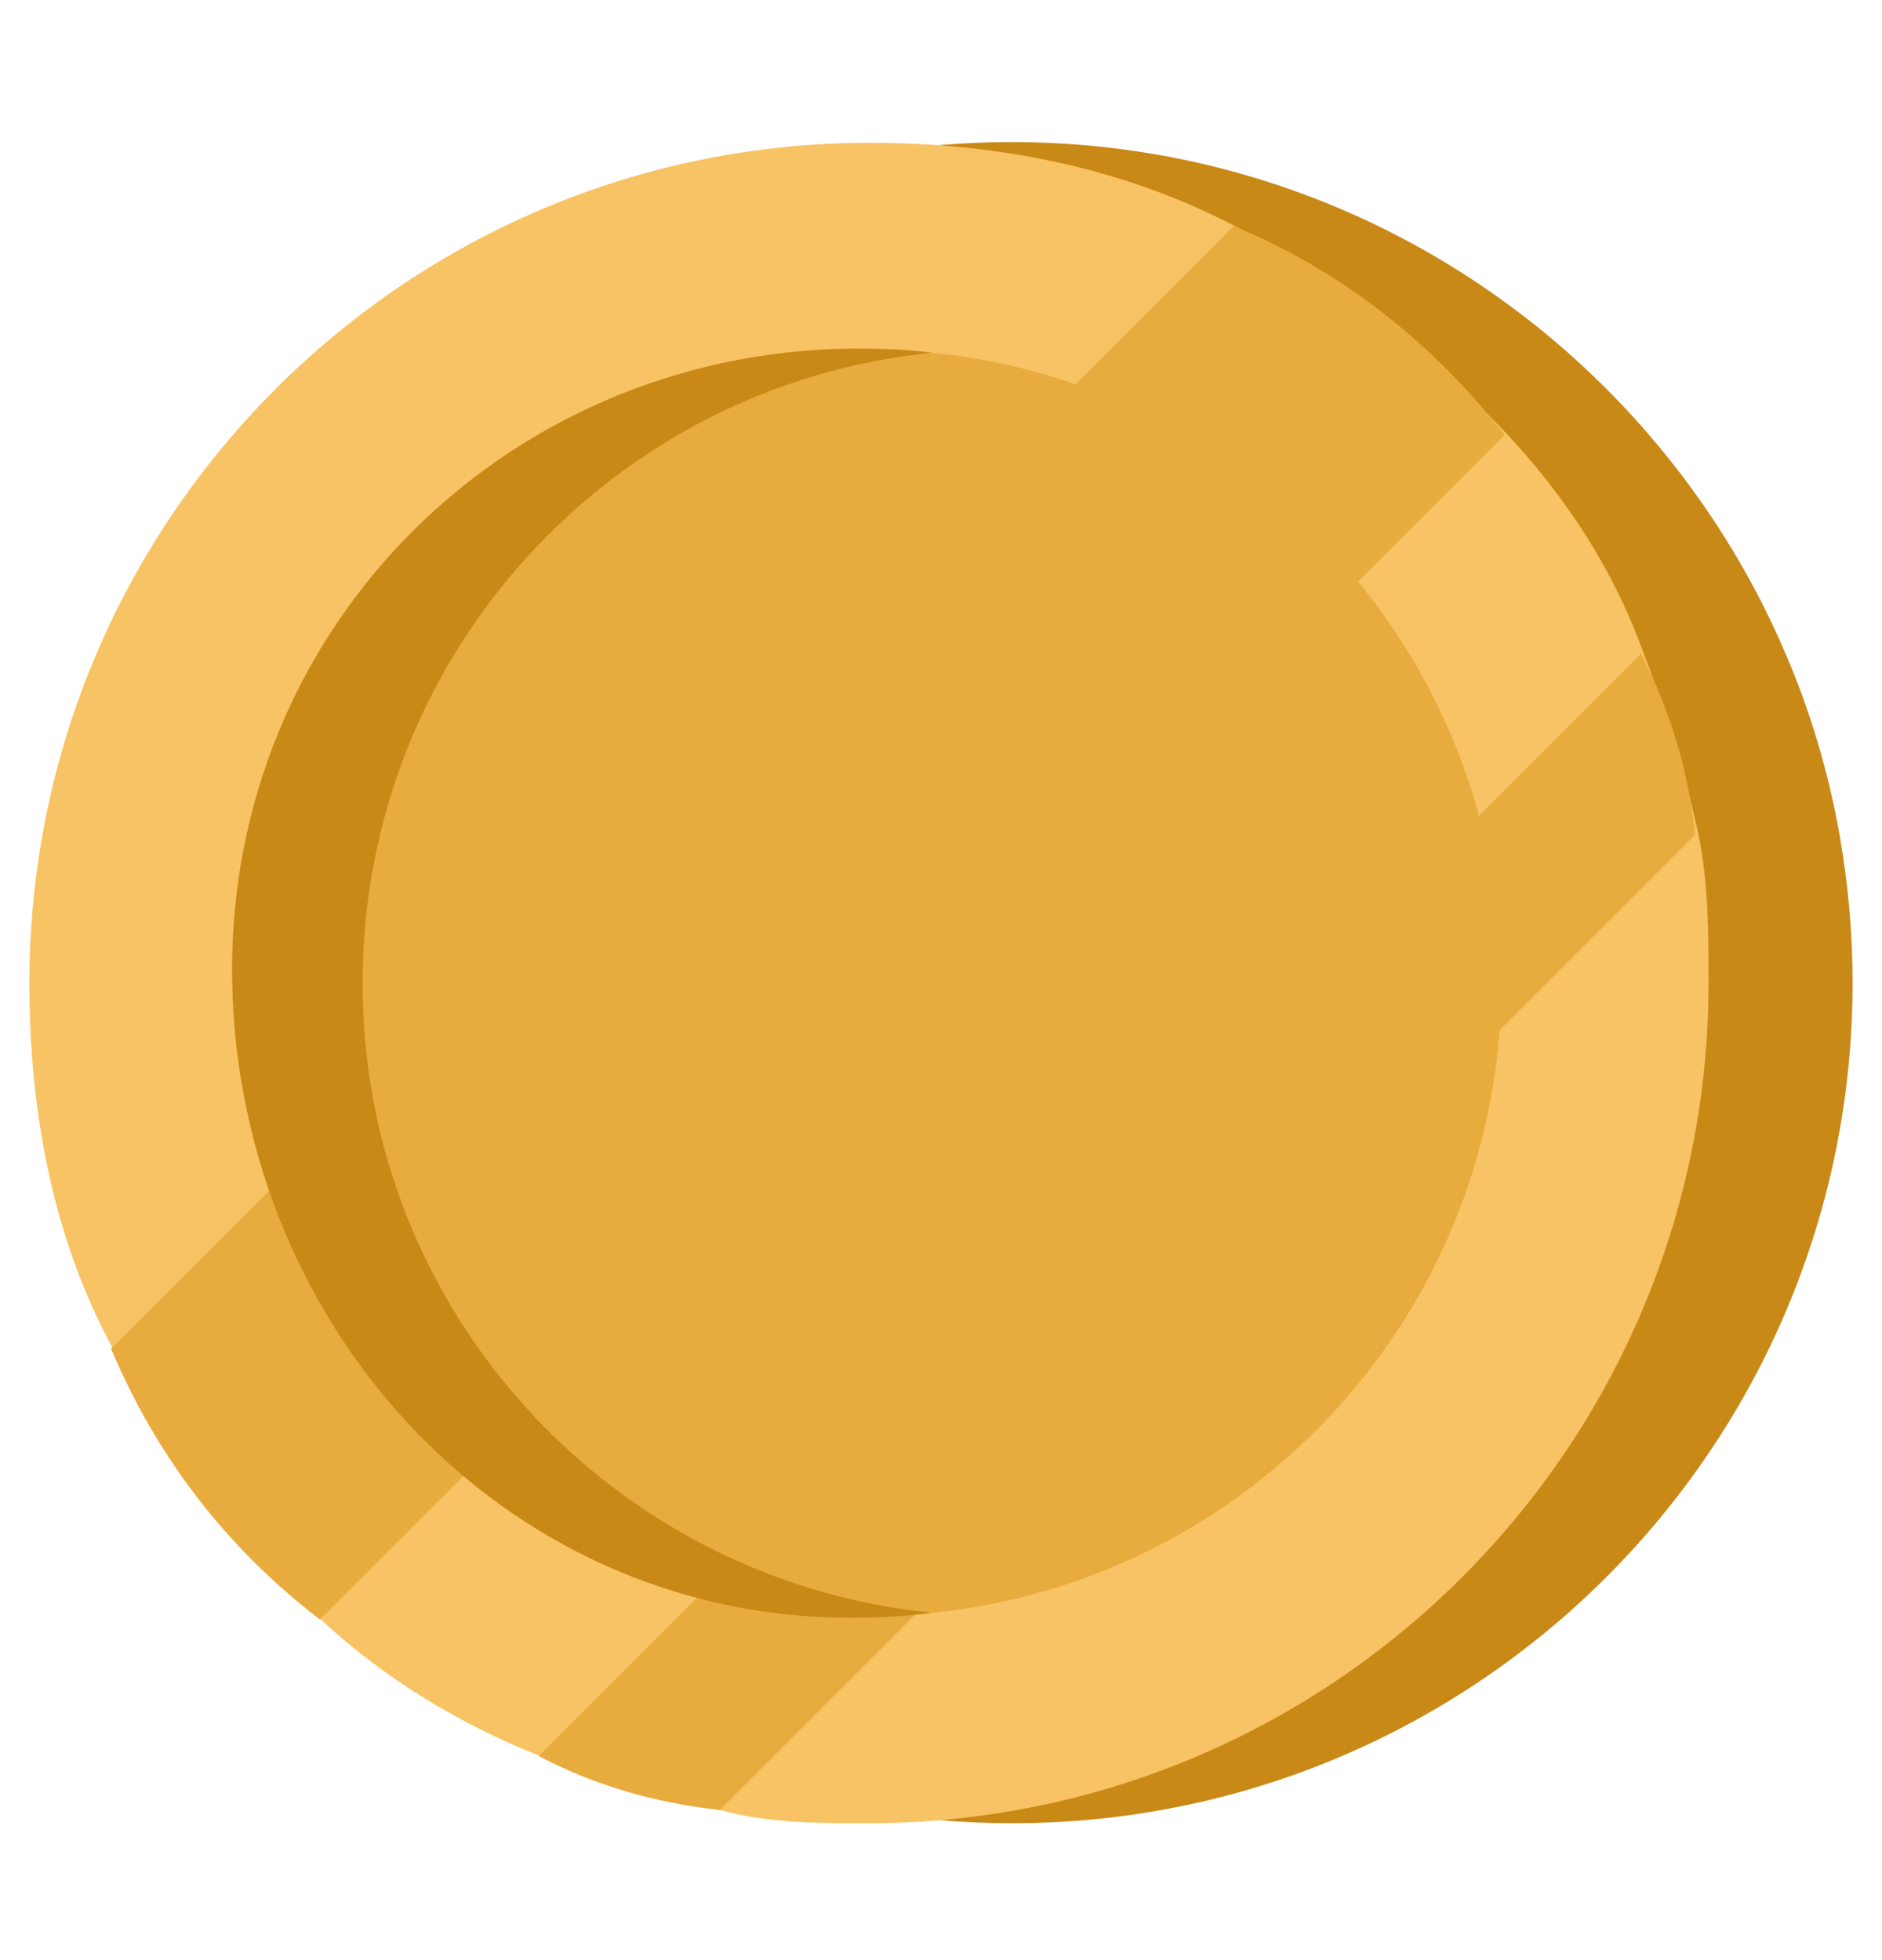 <svg
    width="24"
    height="25"
    viewBox="0 0 24 25"
    fill="none"
    xmlns="http://www.w3.org/2000/svg"
>
    <path
    d="M23.625 12.534C23.625 18.453 18.827 23.254 12.908 23.254C12.261 23.254 11.631 23.198 11.021 23.085C10.216 22.942 9.443 22.711 8.711 22.396C7.693 21.965 6.748 21.375 5.92 20.655C4.811 19.707 3.901 18.531 3.254 17.201C2.571 15.79 2.186 14.206 2.186 12.531C2.186 6.61 6.984 1.812 12.902 1.812C14.577 1.812 16.163 2.197 17.575 2.883C18.899 3.527 20.075 4.437 21.029 5.546C21.743 6.374 22.335 7.316 22.77 8.337C23.085 9.069 23.316 9.842 23.459 10.647C23.566 11.26 23.625 11.89 23.625 12.534Z"
    fill="#C98917"
    />
    <path
    d="M21.788 12.535C21.788 18.453 16.986 23.254 11.068 23.254C10.424 23.254 9.791 23.254 9.181 23.085C8.717 22.98 8.35 22.889 7.921 22.758C7.574 22.65 7.215 22.574 6.882 22.396C5.827 21.973 4.905 21.407 4.1 20.664C3.417 20.028 3.064 19.684 2.568 19.051C2.108 18.444 1.79 17.989 1.445 17.21C0.687 15.819 0.375 14.218 0.375 12.54C0.375 6.622 5.173 1.821 11.094 1.821C12.766 1.821 14.364 2.156 15.764 2.892C16.467 3.294 16.919 3.548 17.593 4.023C18.174 4.47 18.488 4.776 19.218 5.537C19.976 6.348 20.577 7.267 20.959 8.328C21.137 8.792 21.265 9.174 21.397 9.589C21.499 9.947 21.557 10.198 21.659 10.639C21.788 11.28 21.788 11.89 21.788 12.535Z"
    fill="#F8C364"
    />
    <path
    d="M19.188 5.546L4.079 20.655C2.892 19.745 2.002 18.59 1.416 17.202L15.735 2.883C17.129 3.46 18.293 4.4 19.188 5.546Z"
    fill="#E8AB3E"
    />
    <path
    d="M21.616 10.647L9.179 23.085C8.315 22.991 7.542 22.752 6.869 22.396L20.928 8.337C21.301 9.069 21.532 9.825 21.616 10.647Z"
    fill="#E8AB3E"
    />
    <path
    d="M11.068 4.458C11.345 4.458 11.617 4.47 11.888 4.499C15.963 4.907 19.145 8.349 19.145 12.535C19.145 16.72 15.963 20.162 11.888 20.57C11.617 20.6 11.345 20.611 11.068 20.611C6.609 20.611 2.992 16.997 2.992 12.535C2.992 8.075 6.609 4.458 11.068 4.458Z"
    fill="#E8AB3E"
    />
    <path
    d="M11.886 20.57C11.589 20.611 11.341 20.623 11.064 20.632C6.514 20.745 3.049 16.991 2.961 12.532C2.873 7.955 6.552 4.385 11.067 4.446C11.344 4.449 11.615 4.464 11.886 4.499C7.806 4.907 4.624 8.349 4.624 12.535C4.618 16.72 7.806 20.162 11.886 20.57Z"
    fill="#C98917"
    />
</svg>